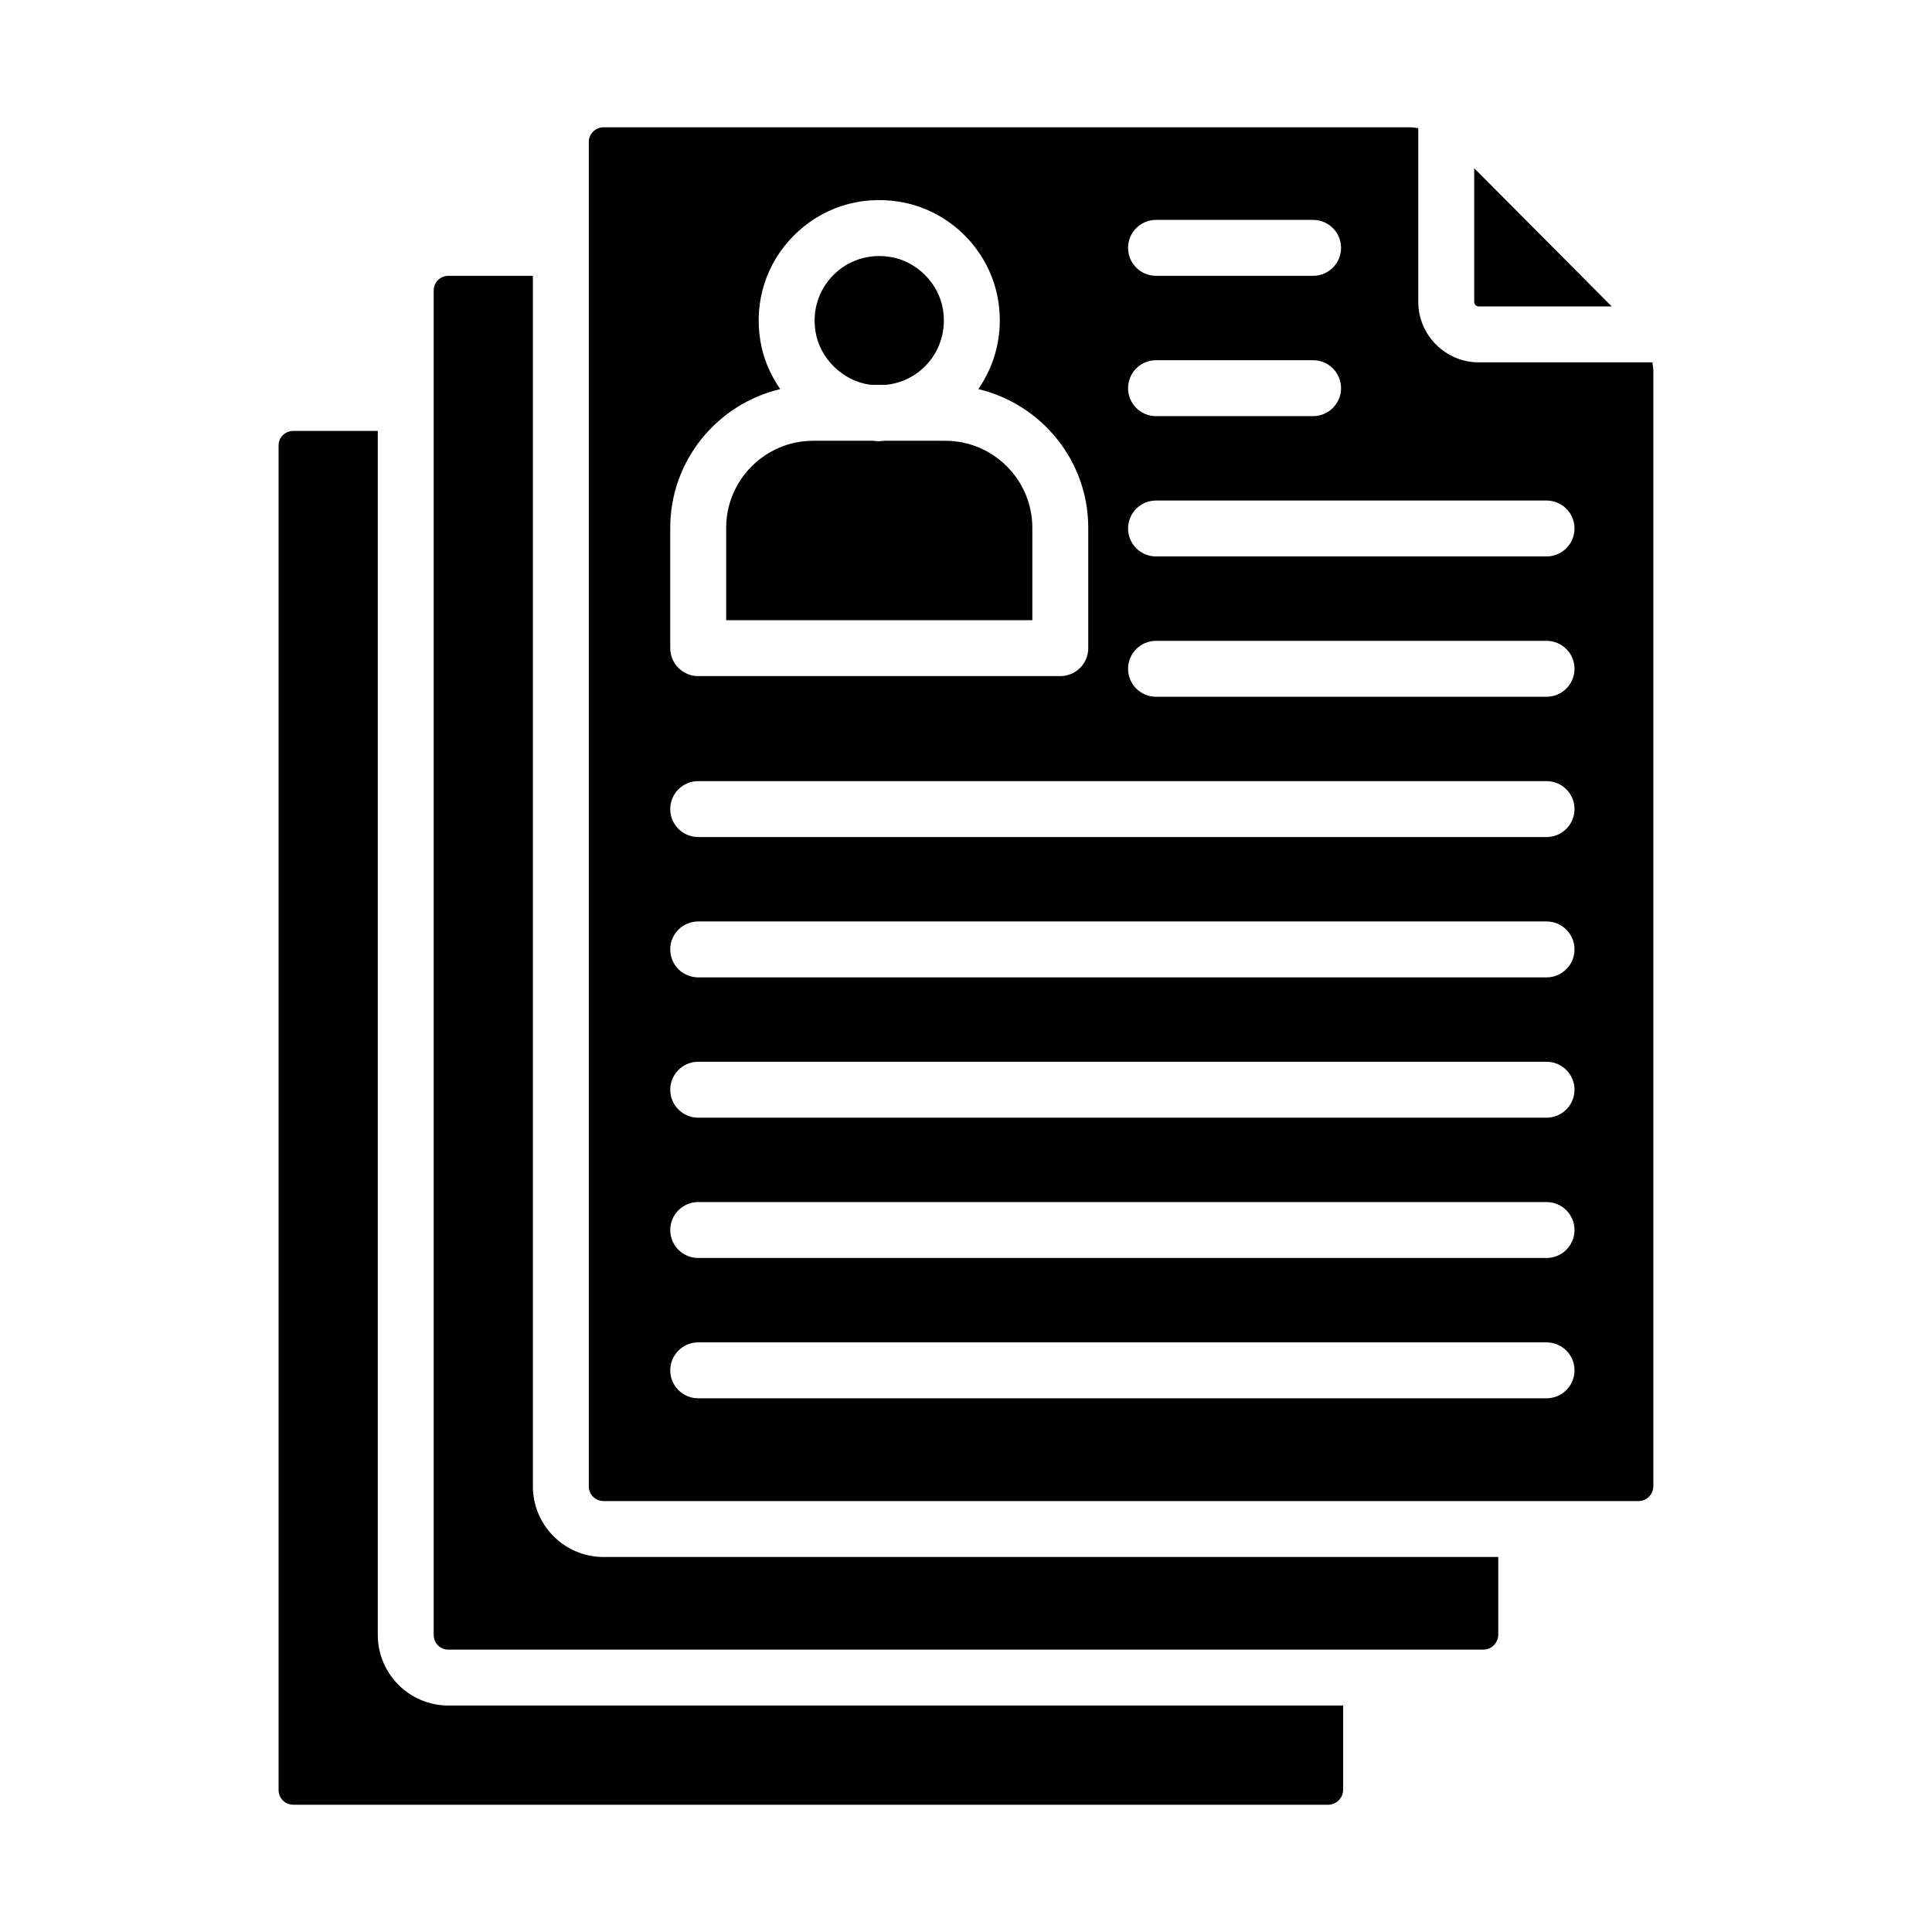 <?xml version="1.0" encoding="UTF-8"?>
<!-- Uploaded to: SVG Repo, www.svgrepo.com, Generator: SVG Repo Mixer Tools -->
<svg fill="#000000" width="800px" height="800px" version="1.1" viewBox="144 144 512 512" xmlns="http://www.w3.org/2000/svg">
 <g>
  <path d="m244.12 577.27v-319.07h-22.395c-2.148 0-3.894 1.711-3.894 3.812v356.36c0.004 2.188 1.711 3.898 3.894 3.898h274.33c2.113 0 3.894-1.824 3.894-3.981v-22.305h-237.12c-10.32 0-18.711-8.395-18.711-18.715z"/>
  <path d="m581.9 240.03h-45.984c-8.855 0-16.062-7.207-16.062-16.066v-46c-0.797-0.125-1.594-0.234-2.418-0.234h-213.5c-2.113 0-3.898 1.746-3.898 3.812v356.36c0 2.148 1.75 3.894 3.898 3.894h274.32c2.148 0 3.898-1.785 3.898-3.981v-295.2c0.004-0.867-0.105-1.73-0.254-2.582zm-131.54-37.754h41.625c4.094 0 7.41 3.316 7.41 7.41 0 4.09-3.312 7.41-7.41 7.41h-41.625c-4.094 0-7.41-3.316-7.41-7.41 0-4.09 3.316-7.41 7.41-7.41zm0 37.184h41.625c4.094 0 7.41 3.316 7.41 7.41 0 4.09-3.312 7.41-7.41 7.41h-41.625c-4.094 0-7.41-3.316-7.41-7.41s3.316-7.41 7.41-7.41zm-128.74 44.422c0-17.871 12.473-32.797 29.145-36.77-2.66-3.832-4.547-8.227-5.289-12.98-1.641-10.254 1.586-20.352 8.863-27.68 7.285-7.324 17.371-10.633 27.684-9.035 13.582 2.039 24.512 12.969 26.562 26.578 1.258 8.305-0.699 16.453-5.32 23.117 16.668 3.977 29.133 18.898 29.133 36.766v31.891c0 4.09-3.312 7.41-7.41 7.41h-95.957c-4.094 0-7.41-3.316-7.41-7.41zm232.23 230.68h-224.82c-4.094 0-7.41-3.316-7.41-7.41 0-4.09 3.312-7.41 7.41-7.41h224.82c4.094 0 7.41 3.316 7.41 7.41-0.004 4.094-3.316 7.41-7.41 7.41zm0-37.184h-224.82c-4.094 0-7.41-3.316-7.41-7.41 0-4.09 3.312-7.41 7.41-7.41h224.82c4.094 0 7.41 3.316 7.41 7.41-0.004 4.094-3.316 7.41-7.41 7.41zm0-37.18h-224.82c-4.094 0-7.41-3.316-7.41-7.41 0-4.09 3.312-7.41 7.41-7.41h224.82c4.094 0 7.41 3.316 7.41 7.41-0.004 4.09-3.316 7.41-7.41 7.41zm0-37.184h-224.82c-4.094 0-7.41-3.316-7.41-7.41 0-4.09 3.312-7.41 7.41-7.41h224.82c4.094 0 7.41 3.316 7.41 7.41-0.004 4.094-3.316 7.41-7.41 7.41zm0-37.188h-224.82c-4.094 0-7.41-3.316-7.41-7.41 0-4.09 3.312-7.41 7.41-7.41h224.82c4.094 0 7.41 3.316 7.41 7.41-0.004 4.094-3.316 7.41-7.41 7.41zm0-37.18h-103.49c-4.094 0-7.41-3.316-7.41-7.41 0-4.09 3.312-7.41 7.41-7.41h103.49c4.094 0 7.41 3.316 7.41 7.41-0.004 4.094-3.316 7.41-7.41 7.41zm0-37.184h-103.49c-4.094 0-7.41-3.316-7.41-7.41 0-4.09 3.312-7.41 7.41-7.41h103.49c4.094 0 7.41 3.316 7.41 7.41-0.004 4.094-3.316 7.41-7.41 7.41z"/>
  <path d="m374.34 245.92c0.805 0.117 1.59 0.062 2.387 0.074h1.988c3.941-0.395 7.609-2.078 10.441-4.934 3.871-3.894 5.606-9.305 4.769-14.852-1.07-7.129-7.019-13.07-14.137-14.141-5.594-0.859-11.035 0.902-14.941 4.832-3.906 3.926-5.629 9.363-4.738 14.918 1.109 7.106 7.09 13.023 14.23 14.102z"/>
  <path d="m285.22 537.9v-320.8h-22.387c-2.148 0-3.894 1.711-3.894 3.812v356.36c0 2.184 1.707 3.898 3.894 3.898h274.33c2.113 0 3.894-1.824 3.894-3.981v-20.57h-237.12c-10.316 0-18.715-8.395-18.715-18.715z"/>
  <path d="m535.92 225.21h35.211l-36.457-36.633v35.387c0 0.684 0.559 1.246 1.246 1.246z"/>
  <path d="m417.58 283.88c0-12.719-10.355-23.07-23.074-23.07h-16.234c-0.426 0.016-0.832 0.121-1.258 0.121-0.559 0-1.129-0.094-1.691-0.121h-15.805c-12.719 0-23.074 10.352-23.074 23.07v24.48h81.137z"/>
 </g>
</svg>